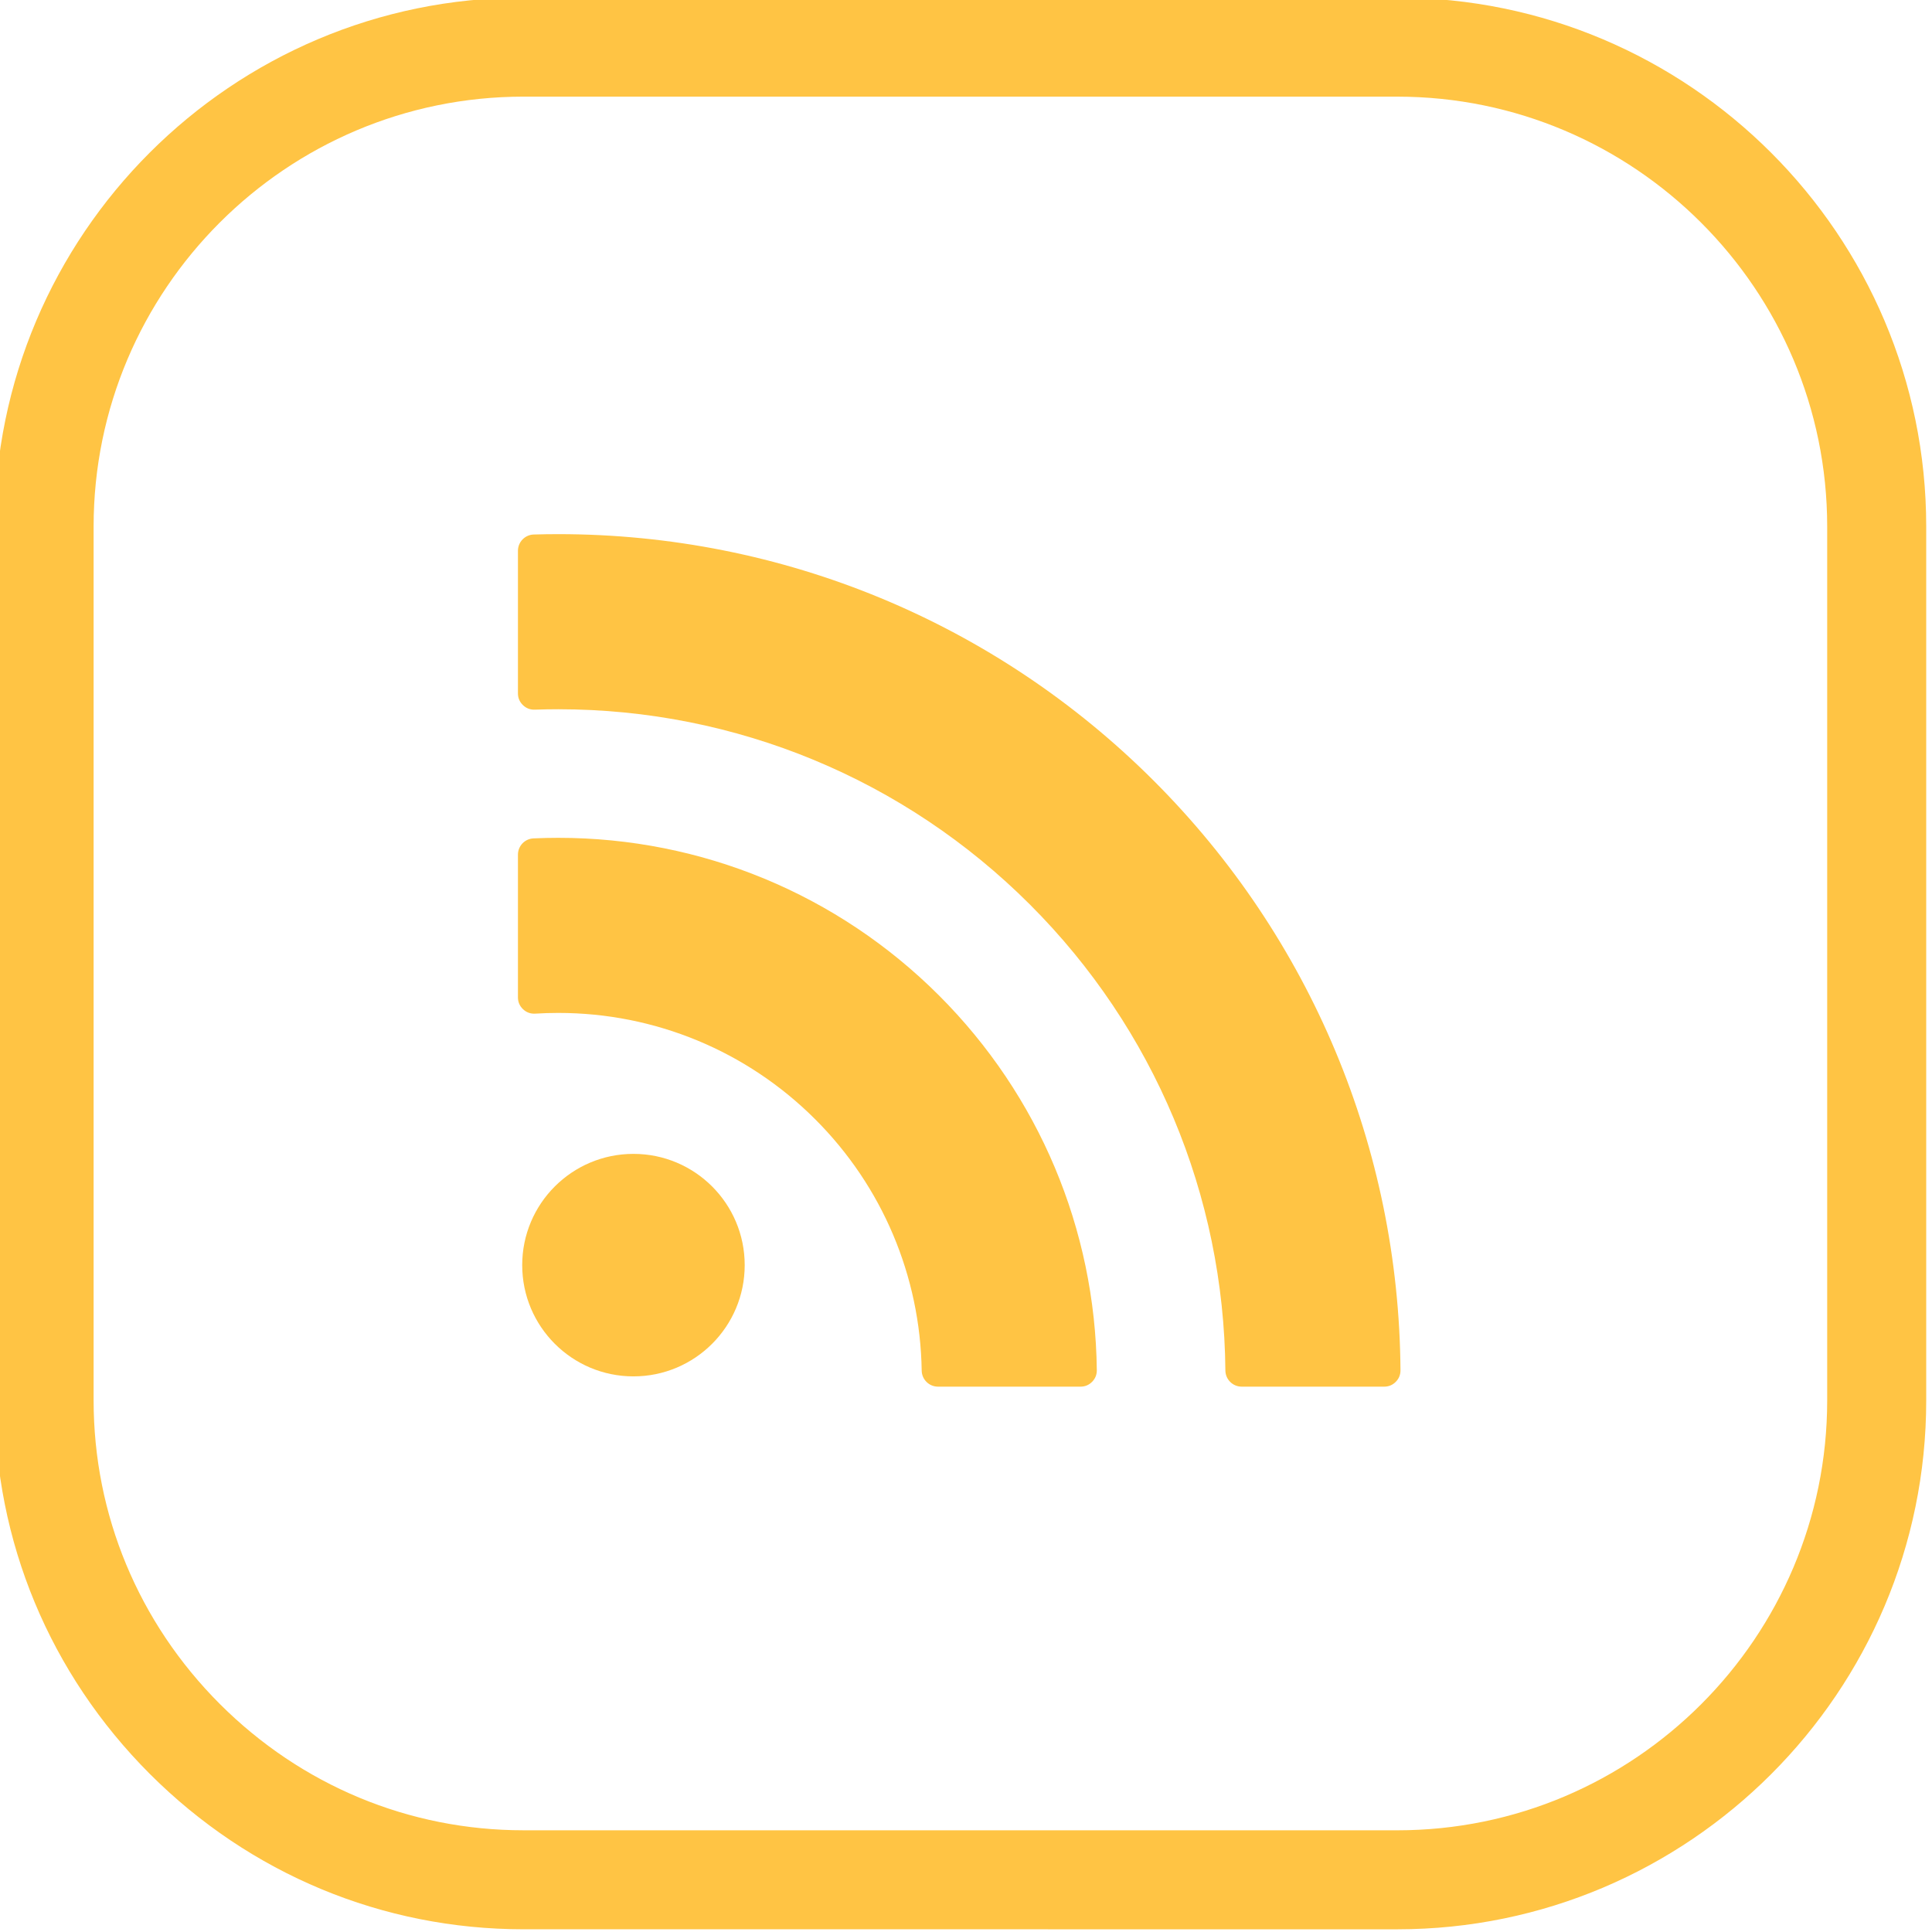 <?xml version="1.0" encoding="UTF-8" standalone="no"?>
<!DOCTYPE svg PUBLIC "-//W3C//DTD SVG 1.1//EN" "http://www.w3.org/Graphics/SVG/1.1/DTD/svg11.dtd">
<svg width="75" height="75" viewBox="0 0 75 75" version="1.1" xmlns="http://www.w3.org/2000/svg" xmlns:xlink="http://www.w3.org/1999/xlink" xml:space="preserve" xmlns:serif="http://www.serif.com/" style="fill-rule:evenodd;clip-rule:evenodd;stroke-linejoin:round;stroke-miterlimit:2;">
    <g transform="matrix(0.567,0,0,0.567,-1116.14,-488.662)">
        <path d="M2004.34,868.454C1988.11,868.454 1974.91,881.657 1974.91,897.886L1974.91,957.716C1974.91,965.541 1977.98,972.923 1983.55,978.5C1989.13,984.077 1996.51,987.149 2004.34,987.149L2064.17,987.15C2080.4,987.15 2093.6,973.947 2093.6,957.719L2093.6,897.889C2093.6,881.659 2080.4,868.456 2064.17,868.455L2004.34,868.454ZM2064.17,993.928L2004.34,993.927C1994.7,993.926 1985.62,990.149 1978.76,983.292C1971.91,976.435 1968.13,967.352 1968.13,957.716L1968.13,897.886C1968.13,877.92 1984.37,861.677 2004.34,861.677L2064.17,861.678C2084.14,861.679 2100.38,877.923 2100.38,897.889L2100.38,957.719C2100.38,977.685 2084.13,993.928 2064.17,993.928Z" style="fill:rgb(255,196,68);"/>
    </g>
    <g transform="matrix(0.251,0,0,0.251,-174.687,-138.031)">
        <path d="M782.309,679.502C804.473,679.502 825.536,688.229 841.206,703.899C856.636,719.329 865.351,740.013 865.598,761.838C865.604,762.536 865.361,763.14 864.87,763.637C864.378,764.134 863.777,764.385 863.079,764.385L841.032,764.385C839.659,764.385 838.535,763.278 838.514,761.905C838.287,747.26 832.413,733.402 822.059,723.047C811.48,712.469 797.271,706.584 782.309,706.584C781.121,706.584 779.934,706.62 778.746,706.694C778.027,706.739 777.391,706.511 776.864,706.017C776.339,705.522 776.07,704.902 776.07,704.181L776.07,682.106C776.07,680.759 777.129,679.65 778.475,679.59C779.752,679.532 781.03,679.502 782.309,679.502ZM782.31,632.535C816.973,632.535 849.911,646.184 874.417,670.689C898.686,694.958 912.318,727.521 912.564,761.848C912.57,762.544 912.324,763.146 911.834,763.641C911.343,764.135 910.743,764.385 910.046,764.385L888.002,764.385C886.622,764.385 885.495,763.268 885.483,761.887C885.249,734.749 874.457,709.024 855.27,689.837C835.855,670.422 809.77,659.617 782.31,659.617C781.098,659.617 779.886,659.64 778.675,659.681C777.967,659.705 777.348,659.467 776.839,658.975C776.329,658.482 776.07,657.872 776.07,657.163L776.07,635.109C776.07,633.747 777.156,632.63 778.518,632.592C779.781,632.556 781.046,632.535 782.31,632.535Z" style="fill:rgb(255,196,68);"/>
    </g>
    <g transform="matrix(0.251,0,0,0.251,-174.687,-138.031)">
        <path d="M793.935,728.384C803.437,728.384 811.141,736.087 811.141,745.59C811.141,755.092 803.437,762.796 793.935,762.796C784.433,762.796 776.729,755.092 776.729,745.59C776.729,736.087 784.433,728.384 793.935,728.384Z" style="fill:rgb(255,196,68);"/>
    </g>
</svg>
